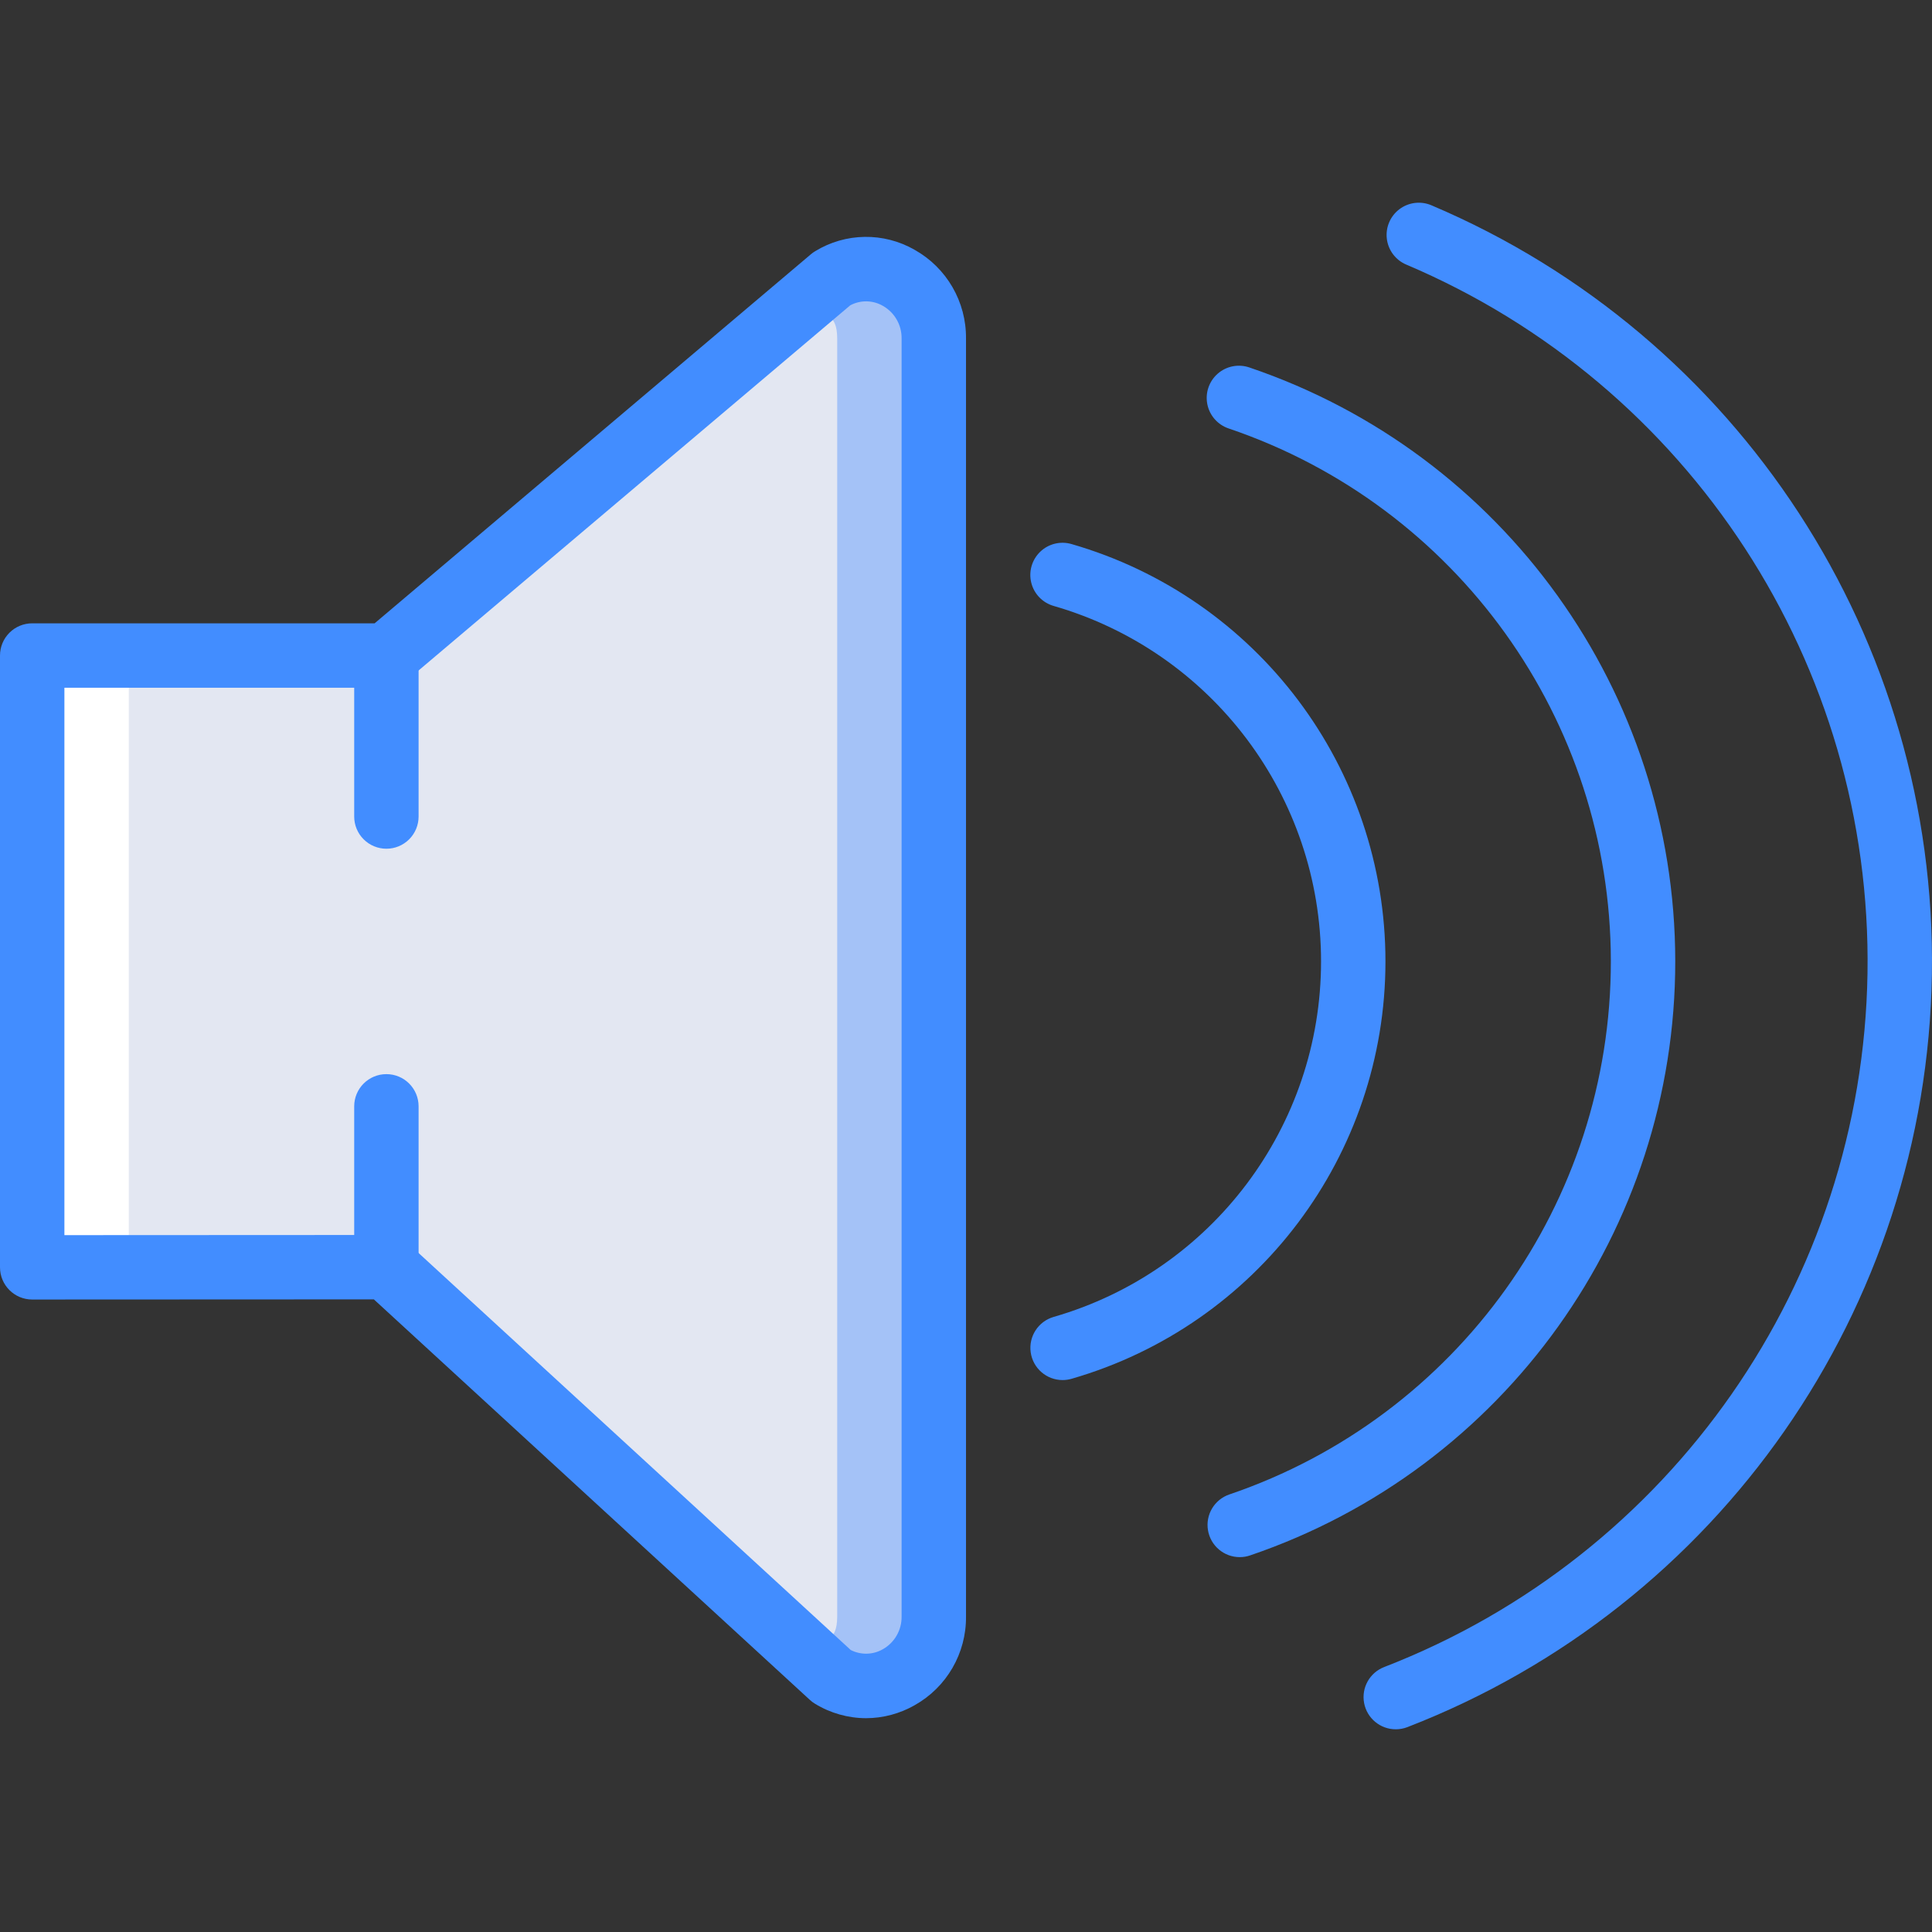 <?xml version="1.0" encoding="iso-8859-1"?>
<!-- Generator: Adobe Illustrator 19.0.0, SVG Export Plug-In . SVG Version: 6.00 Build 0)  -->
<svg version="1.1" id="Capa_1" xmlns="http://www.w3.org/2000/svg" xmlns:xlink="http://www.w3.org/1999/xlink" x="0px" y="0px"
	 viewBox="0 0 512 512" style="enable-background:new 0 0 512 512;" xml:space="preserve">
<rect x="0" y="0" width="512" height="512" fill="#333333" stroke="none"/>
<g>
	<path style="fill:#FFFFFF;" d="M8.533,173.722v162.133l93.867-0.044l118.013,108.413c5.606,3.299,12.558,3.307,18.172,0.021
		c5.614-3.286,9.012-9.351,8.881-15.854V89.719c0.13-6.503-3.267-12.569-8.881-15.854c-5.614-3.286-12.566-3.278-18.172,0.021
		L102.4,173.722H8.533z"/>
	<path style="fill:#A4C2F7;" d="M102.4,335.812l118.013,108.413c5.606,3.299,12.558,3.307,18.172,0.021
		c5.614-3.286,9.012-9.351,8.881-15.854V89.719c0.13-6.503-3.267-12.569-8.881-15.854c-5.614-3.286-12.566-3.278-18.172,0.021
		L102.4,173.722V335.812z"/>
	<path style="fill:#E3E7F2;" d="M34.133,173.722v162.133l68.267-0.044l92.413,85.377c11.967,7.203,27.054,21.41,27.054,7.203V89.719
		c0-14.207-15.086,0-27.054,7.203l-92.413,76.8H34.133z"/>
	<g>
		<path style="fill:#428DFF;" d="M229.517,455.339c-4.763-0.013-9.432-1.33-13.5-3.808c-0.493-0.293-0.954-0.636-1.375-1.025
			L99.075,344.348l-90.542,0.041l0,0c-4.712-0.001-8.532-3.821-8.533-8.533V173.722c-0.001-2.264,0.897-4.435,2.498-6.035
			c1.601-1.601,3.772-2.499,6.035-2.498h90.742l115.633-97.817c0.347-0.295,0.717-0.559,1.108-0.792
			c8.059-4.937,18.17-5.081,26.367-0.375c8.494,4.763,13.715,13.779,13.617,23.517v338.667c0.098,9.738-5.122,18.754-13.617,23.517
			C238.463,454.142,234.03,455.325,229.517,455.339z M225.458,437.273c2.7,1.372,5.91,1.287,8.533-0.225
			c3.104-1.768,4.999-5.087,4.942-8.659V89.722c0.057-3.572-1.837-6.891-4.942-8.658c-2.668-1.547-5.947-1.604-8.667-0.15
			l-117.417,99.325c-1.541,1.301-3.492,2.015-5.508,2.017H17.067v145.067l85.333-0.042l0,0c2.139-0.002,4.201,0.801,5.775,2.25
			L225.458,437.273z"/>
		<path style="fill:#428DFF;" d="M102.4,224.922c-2.264,0.001-4.435-0.897-6.035-2.498c-1.601-1.601-2.499-3.772-2.498-6.035
			v-42.667c0-4.713,3.821-8.533,8.533-8.533c4.713,0,8.533,3.821,8.533,8.533v42.667c0.001,2.264-0.897,4.435-2.498,6.035
			C106.835,224.025,104.664,224.924,102.4,224.922z"/>
		<path style="fill:#428DFF;" d="M102.4,344.389c-2.264,0.001-4.435-0.897-6.035-2.498c-1.601-1.601-2.499-3.772-2.498-6.035
			v-42.667c0-4.713,3.821-8.533,8.533-8.533c4.713,0,8.533,3.82,8.533,8.533v42.667c0.001,2.264-0.897,4.435-2.498,6.035
			C106.835,343.492,104.664,344.39,102.4,344.389L102.4,344.389z"/>
		<path style="fill:#428DFF;" d="M328.542,412.656c-4.173,0-7.734-3.019-8.417-7.135s1.71-8.124,5.659-9.473
			c60.494-20.591,101.154-77.424,101.108-141.326s-40.786-120.678-101.308-141.183c-2.888-0.98-5.034-3.425-5.63-6.416
			c-0.596-2.991,0.449-6.072,2.742-8.083c2.292-2.011,5.483-2.647,8.371-1.667c67.442,22.853,112.839,86.121,112.892,157.329
			S398.708,389.244,331.3,412.197C330.413,412.503,329.48,412.658,328.542,412.656L328.542,412.656z"/>
		<path style="fill:#428DFF;" d="M369.892,458.281c-4.109,0.001-7.635-2.927-8.39-6.965c-0.755-4.039,1.475-8.042,5.306-9.526
			c76.149-29.494,126.813-102.213,128.1-183.865c1.287-81.652-47.06-155.931-122.242-187.81c-2.808-1.191-4.766-3.789-5.139-6.816
			c-0.372-3.027,0.898-6.022,3.333-7.858c2.435-1.836,5.665-2.233,8.472-1.042c81.578,34.596,134.036,115.196,132.64,203.795
			s-56.37,167.506-138.998,199.513C371.991,458.086,370.946,458.281,369.892,458.281z"/>
		<path style="fill:#428DFF;" d="M281.6,365.731c-4.252,0.001-7.857-3.128-8.452-7.339s2-8.217,6.086-9.395
			c41.966-12.115,70.858-50.528,70.858-94.208s-28.892-82.093-70.858-94.208c-2.937-0.839-5.201-3.184-5.937-6.149
			c-0.736-2.964,0.168-6.096,2.37-8.212c2.203-2.116,5.368-2.894,8.3-2.039c49.271,14.225,83.192,59.325,83.192,110.608
			s-33.921,96.383-83.192,110.608C283.197,365.617,282.401,365.73,281.6,365.731z"/>
	</g>
</g>
<g>
</g>
<g>
</g>
<g>
</g>
<g>
</g>
<g>
</g>
<g>
</g>
<g>
</g>
<g>
</g>
<g>
</g>
<g>
</g>
<g>
</g>
<g>
</g>
<g>
</g>
<g>
</g>
<g>
</g>
</svg>
